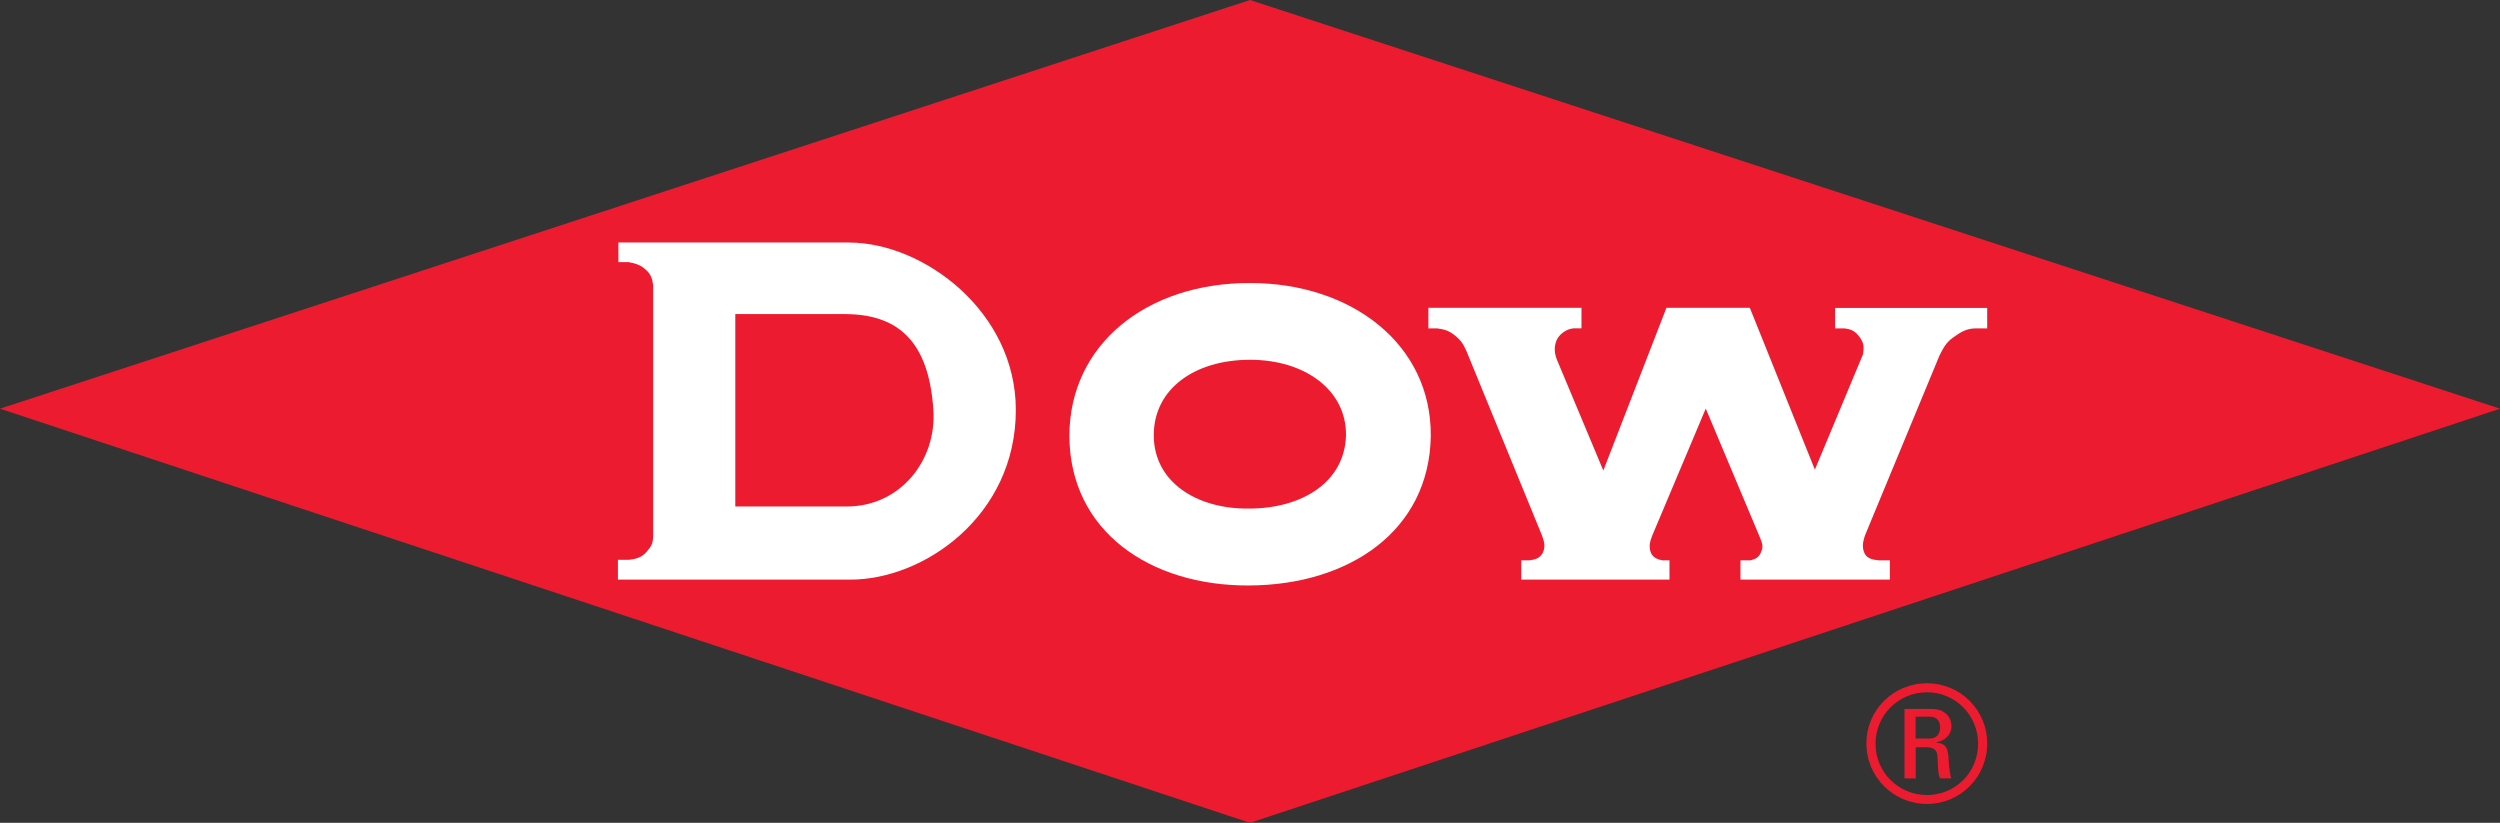 <?xml version="1.0" encoding="UTF-8"?>
<svg xmlns="http://www.w3.org/2000/svg" id="Layer_1" viewBox="0 0 311.37 102.48">
  <rect x="0" y="0" width="311.37" height="102.48" fill="#333333" stroke="none"/>
  <defs>
    <style>.cls-1{fill:#ed1b2f;}.cls-2{fill:#fff;}</style>
  </defs>
  <polyline class="cls-1" points="0 50.9 155.68 0 311.37 50.9 155.68 102.48 0 50.9"></polyline>
  <path class="cls-2" d="M155.73,35.25c-12.85-.05-22.54,7.6-22.54,19.06.05,11.82,10.01,18.67,22.37,18.61,12.44-.05,22.47-6.79,22.64-18.61.11-11.41-9.85-19.06-22.47-19.06M155.57,63.34c-6.54.08-11.87-3.32-11.87-9.13s5.13-9.4,11.99-9.4,12.01,3.79,11.95,9.4c-.14,5.81-5.44,9.13-12.07,9.13Z"></path>
  <path class="cls-2" d="M177.89,38.34h19.08v2.55h-.96c-.95.08-1.82.75-2.14,1.49-.35.84-.27,1.65.06,2.46l5.76,13.76,7.86-20.26h10.39l8.1,20.15,6-14.38c.12-.94.12-1.31-.38-2.06-.55-.78-1.03-1.05-1.97-1.15h-1.13v-2.55h18.94v2.55h-1.42c-1.13,0-1.85.44-2.77,1.1-.92.64-1.25,1.29-1.75,2.28l-9.26,22.36c-.35,1.01-.38,1.62-.06,2.31.32.6.97.77,1.77.84h1.37v2.4h-18.61v-2.4h1.24c.58-.15,1.04-.32,1.32-1.01.3-.7.19-1.02-.11-1.78l-6.77-16.11-6.69,15.87c-.29.74-.43,1.42-.12,2.13.26.55.78.79,1.42.9h.87v2.4h-18.46v-2.4h.99c.75-.09,1.3-.26,1.65-.87.4-.74.25-1.44-.08-2.28l-9.36-22.85c-.4-.84-.55-1.27-1.48-2.02-.69-.55-1.18-.73-2.17-.87h-1.12v-2.55"></path>
  <path class="cls-2" d="M105.77,30.2h-28.75v2.45h1.29c.92.18,1.51.36,2.2,1.01.57.54.72,1.04.84,1.85v31.12c0,1.07-.24,1.41-.75,2.02-.52.65-1.22.98-2.28,1.07h-1.36v2.47h28.89c9.15.05,20.67-7.89,20.67-21.13,0-12.33-11.58-20.85-20.73-20.85M105.37,63.08h-13.79v-23.96h13.79c6.57.06,10.31,3.47,10.88,11.91.43,6.31-4.14,12.11-10.88,12.05Z"></path>
  <path class="cls-1" d="M247.5,92.6c0,4.19-3.35,7.53-7.5,7.53s-7.54-3.33-7.54-7.53,3.38-7.5,7.54-7.5,7.5,3.33,7.5,7.5M233.59,92.63c0,3.55,2.86,6.39,6.41,6.39s6.37-2.84,6.37-6.39-2.82-6.41-6.37-6.41-6.41,2.86-6.41,6.41ZM238.59,96.95h-1.39v-8.65h3.43c1.65,0,2.42,1.08,2.42,2.16,0,1.02-.78,1.79-1.88,1.99v.04c1.08.13,1.46.46,1.53,2.2.02.37.13,1.71.33,2.25h-1.38c-.34-.6-.25-1.71-.36-2.88-.1-.92-.89-.99-1.29-.99h-1.4v3.86ZM238.59,91.98h1.8c.85,0,1.25-.63,1.25-1.41,0-.62-.32-1.31-1.25-1.31h-1.8v2.71Z"></path>
</svg>
